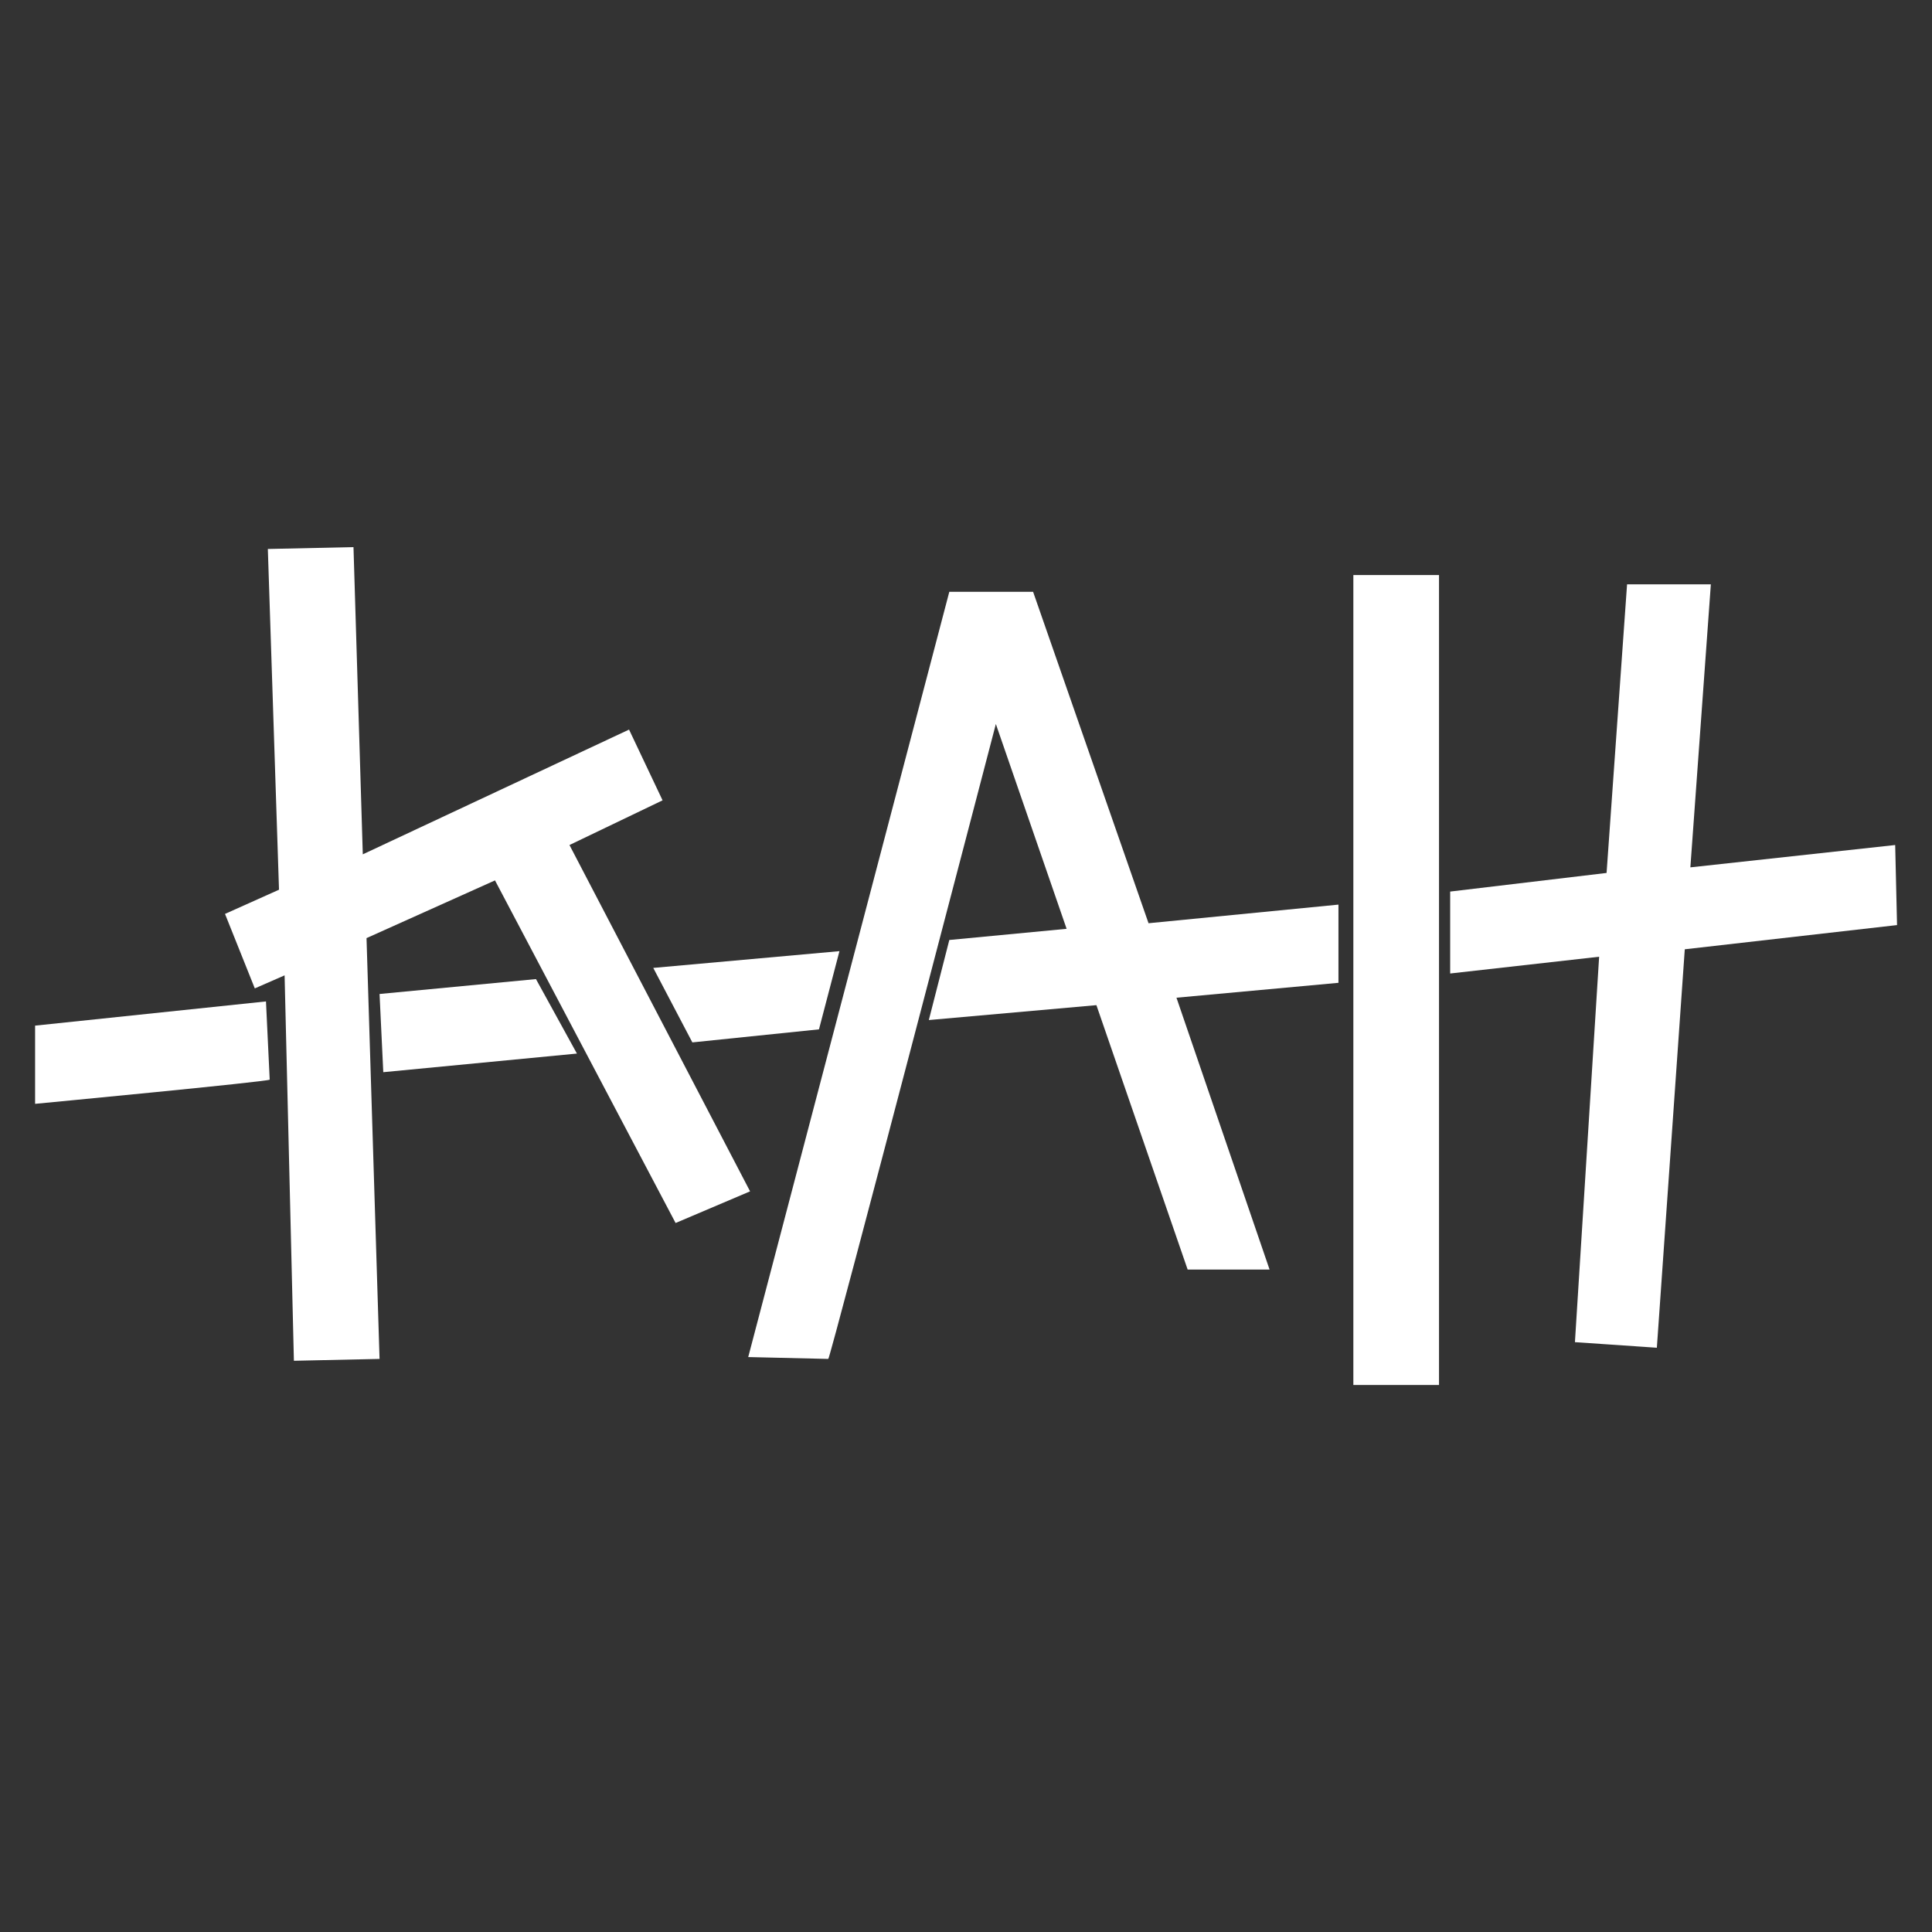 <?xml version="1.0" encoding="UTF-8"?>
<svg id="uuid-c3ea0026-788b-4df3-ba55-6550ef526f3c" xmlns="http://www.w3.org/2000/svg" version="1.1" viewBox="0 0 566.929 566.929">
  <rect x="0" y="0" width="566.929" height="566.929" fill="#333333" stroke="none"/>
  <!-- Generator: Adobe Illustrator 29.1.0, SVG Export Plug-In . SVG Version: 2.1.0 Build 142)  -->
  <defs>
    <style>
      .st0 {
        fill: #fff;
      }
    </style>
  </defs>
  <path id="uuid-c6c68bff-e9c0-4c9f-9a5a-388e3e78a713" class="st0" d="M78.595,161.091l3.278,99.986-15.845,7.103,8.742,21.855,8.742-3.825,2.732,113.099,25.133-.546-3.825-123.48,37.7-16.938,52.998,100.533,21.855-9.288-52.998-101.625,27.319-13.113-9.835-20.762-78.131,36.607-2.732-90.151-25.133.546v0Z"/>
  <path id="uuid-e889a7b1-1d4e-4673-9b31-287552ddc5d2" class="st0" d="M10.299,300.963v22.948s68.843-6.556,68.843-7.103l-1.093-22.948-67.75,7.103h0Z"/>
  <path id="uuid-a6dbf61a-f168-4da0-8f4f-b4e93932e95b" class="st0" d="M111.378,291.675l1.093,22.948,56.823-5.464-12.02-21.855s-45.895,4.371-45.895,4.371Z"/>
  <path id="uuid-787c9b79-d81d-4e2b-b7f9-b9ade0a851a7" class="st0" d="M191.694,284.025l54.637-4.917-6.01,22.948-37.153,3.825-11.474-21.855h-0Z"/>
  <path id="uuid-d778d44a-98fa-47d1-8862-86f087c130d7" class="st0" d="M292.227,212.451s-48.627,186.313-49.174,186.313-23.494-.546-23.494-.546l59.008-224.559h24.587l33.875,97.254,55.73-5.464v22.948l-47.534,4.371,27.319,79.77h-24.04l-26.772-77.585-49.174,4.371,6.01-23.494,34.421-3.278-20.762-60.101h0l-0-0Z"/>
  <path id="uuid-efa45d03-83c0-4f85-b0a5-c03d937fda35" class="st0" d="M422.264,168.741h-25.133v237.672h25.133v-237.672Z"/>
  <path id="uuid-2fe42bd6-85f1-4a48-b882-91f8d4f76bc4" class="st0" d="M425.542,261.624v24.04l43.71-4.917-7.103,113.099,24.04,1.639,8.196-116.924,62.286-7.103-.546-23.494-60.101,6.556,6.01-83.049h-24.587l-6.01,84.688-45.895,5.464h0Z"/>
</svg>